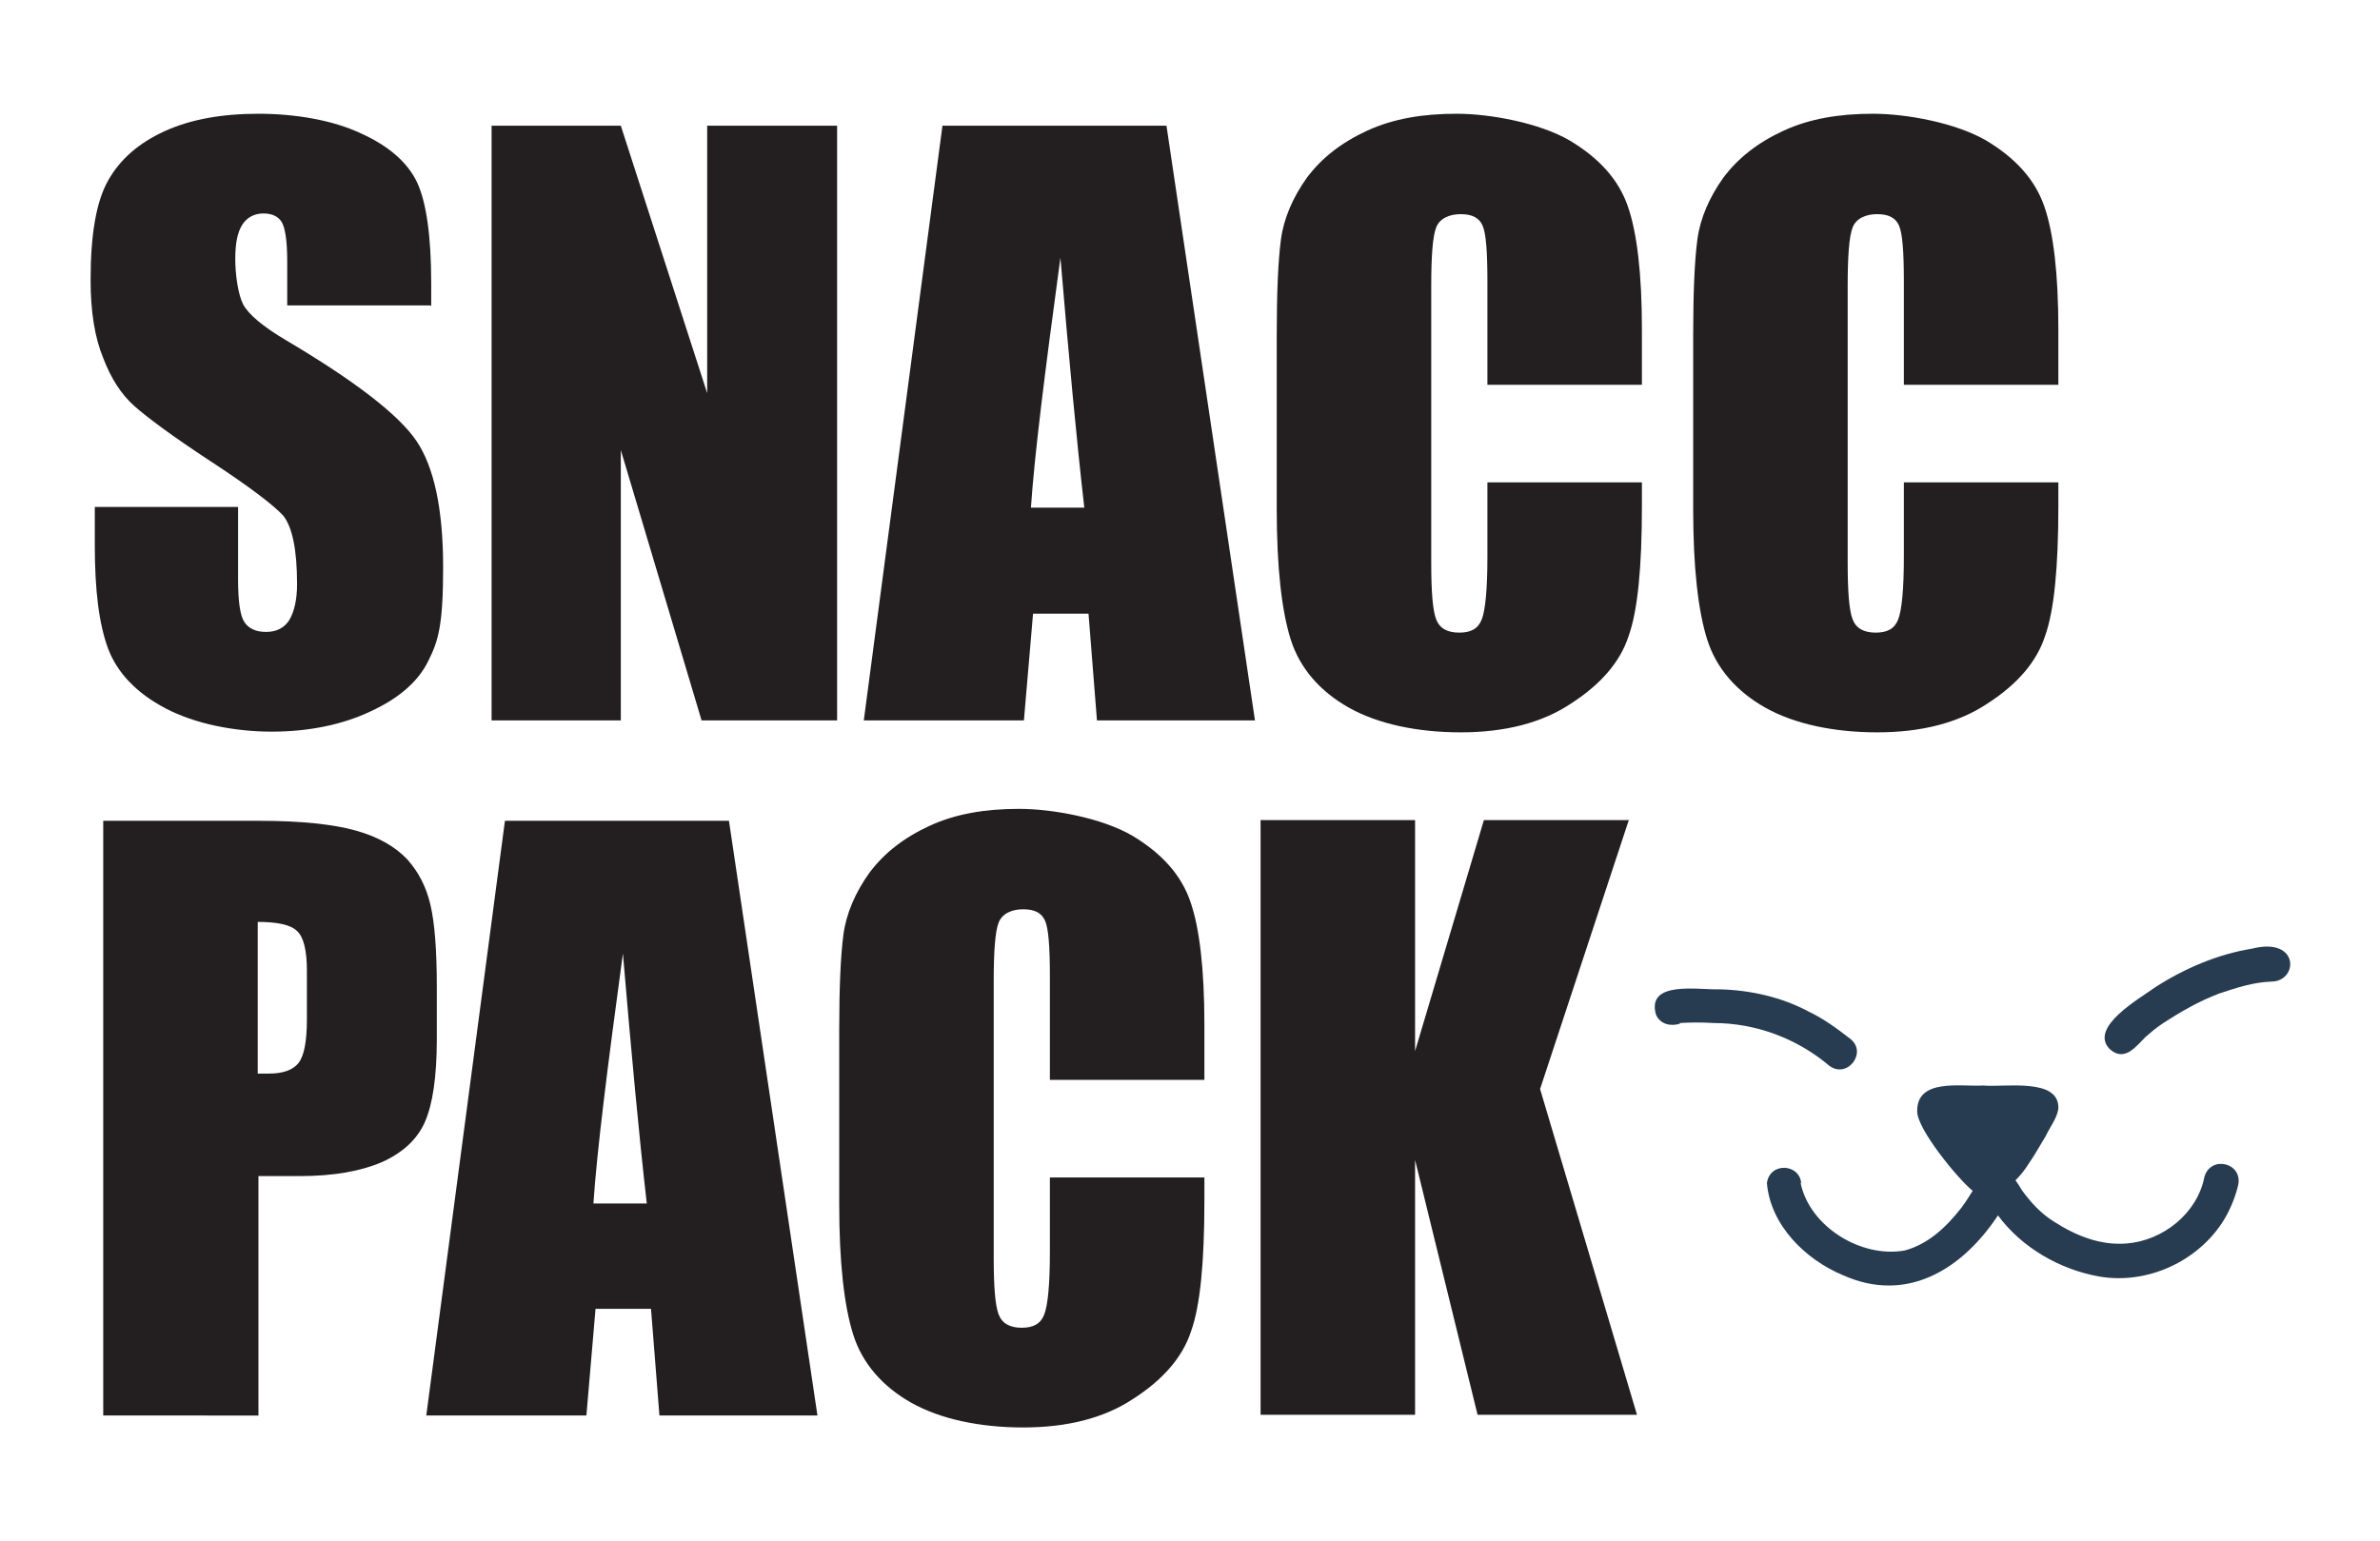 <svg viewBox="0 0 338.9 219.5" version="1.1" xmlns="http://www.w3.org/2000/svg" id="Layer_1">
  
  <defs>
    <style>
      .st0 {
        fill: #231f20;
      }

      .st1 {
        fill: #283c51;
      }
    </style>
  </defs>
  <g>
    <path d="M61.3,43.5h-20.4v-6.3c0-2.9-.3-4.8-.8-5.6-.5-.8-1.4-1.2-2.6-1.2s-2.3.5-3,1.6-1,2.7-1,4.9.4,5,1.1,6.4c.7,1.4,2.8,3.2,6.2,5.2,9.8,5.8,16,10.6,18.5,14.3,2.5,3.7,3.8,9.7,3.8,18s-.7,10.5-2.1,13.3c-1.4,2.9-4.1,5.3-8.2,7.2-4,1.9-8.8,2.9-14.1,2.9s-10.9-1.1-15.1-3.3c-4.2-2.2-6.9-5.1-8.2-8.5-1.3-3.5-1.9-8.3-1.9-14.7v-5.5h20.4v10.3c0,3.2.3,5.2.9,6.1s1.6,1.4,3.1,1.4,2.6-.6,3.3-1.7c.7-1.2,1.1-2.9,1.1-5.1,0-5-.7-8.2-2-9.8-1.4-1.5-4.8-4.1-10.3-7.7-5.5-3.6-9.1-6.3-10.9-7.9-1.8-1.6-3.3-3.9-4.4-6.8-1.2-2.9-1.8-6.6-1.8-11.1,0-6.5.8-11.2,2.5-14.2,1.7-3,4.3-5.3,8-7,3.7-1.7,8.2-2.5,13.4-2.5s10.6.9,14.6,2.8c4,1.8,6.7,4.2,8,7,1.3,2.8,2,7.6,2,14.3v3.3Z" class="st0"></path>
    <path d="M119.2,17.9v84.7h-19.3l-11.5-38.5v38.5h-18.4V17.9h18.4l12.3,38.1V17.9h18.4Z" class="st0"></path>
    <path d="M166.1,17.9l12.6,84.7h-22.5l-1.2-15.2h-7.9l-1.3,15.2h-22.8l11.2-84.7h31.8ZM154.4,72.3c-1.1-9.6-2.2-21.4-3.4-35.6-2.2,16.2-3.7,28.1-4.2,35.6h7.6Z" class="st0"></path>
    <path d="M233.8,54.8h-22v-14.7c0-4.3-.2-6.9-.7-8s-1.5-1.6-3.1-1.6-3,.6-3.5,1.9c-.5,1.3-.7,4.1-.7,8.4v39.3c0,4.1.2,6.8.7,8.1.5,1.3,1.6,1.9,3.3,1.9s2.7-.6,3.2-1.9c.5-1.3.8-4.2.8-8.9v-10.6h22v3.3c0,8.8-.6,15-1.9,18.6-1.2,3.7-4,6.9-8.2,9.6-4.2,2.8-9.5,4.1-15.7,4.1s-11.8-1.2-15.9-3.5-7-5.6-8.3-9.7-2-10.3-2-18.6v-24.7c0-6.1.2-10.7.6-13.7.4-3,1.7-6,3.7-8.8,2.1-2.8,4.9-5,8.6-6.7s7.9-2.4,12.7-2.4,11.8,1.3,16.1,3.8c4.2,2.5,7,5.6,8.3,9.4,1.3,3.7,2,9.6,2,17.5v8Z" class="st0"></path>
    <path d="M293.1,54.8h-22v-14.7c0-4.3-.2-6.9-.7-8s-1.5-1.6-3.1-1.6-3,.6-3.5,1.9c-.5,1.3-.7,4.1-.7,8.4v39.3c0,4.1.2,6.8.7,8.1.5,1.3,1.6,1.9,3.3,1.9s2.7-.6,3.2-1.9c.5-1.3.8-4.2.8-8.9v-10.6h22v3.3c0,8.8-.6,15-1.9,18.6-1.2,3.7-4,6.9-8.2,9.6-4.2,2.8-9.5,4.1-15.7,4.1s-11.8-1.2-15.9-3.5-7-5.6-8.3-9.7-2-10.3-2-18.6v-24.7c0-6.1.2-10.7.6-13.7.4-3,1.7-6,3.7-8.8,2.1-2.8,4.9-5,8.6-6.7s7.9-2.4,12.7-2.4,11.8,1.3,16.1,3.8c4.2,2.5,7,5.6,8.3,9.4,1.3,3.7,2,9.6,2,17.5v8Z" class="st0"></path>
  </g>
  <g>
    <path d="M14.7,116.9h22.2c6,0,10.6.5,13.8,1.4,3.2.9,5.6,2.3,7.3,4.1,1.6,1.8,2.7,3.9,3.3,6.5s.9,6.4.9,11.7v7.4c0,5.4-.6,9.3-1.7,11.8-1.1,2.5-3.2,4.4-6.1,5.7-3,1.3-6.9,2-11.7,2h-5.9v34.1H14.7v-84.7ZM36.7,131.4v21.5c.6,0,1.2,0,1.6,0,2,0,3.4-.5,4.2-1.5.8-1,1.2-3.1,1.2-6.2v-7c0-2.9-.5-4.8-1.4-5.6-.9-.9-2.8-1.3-5.6-1.3Z" class="st0"></path>
    <path d="M103.8,116.9l12.6,84.7h-22.5l-1.2-15.2h-7.9l-1.3,15.2h-22.8l11.2-84.7h31.8ZM92.1,171.4c-1.1-9.6-2.2-21.4-3.4-35.6-2.2,16.2-3.7,28.1-4.2,35.6h7.6Z" class="st0"></path>
    <path d="M171.5,153.8h-22v-14.7c0-4.3-.2-6.9-.7-8s-1.5-1.6-3.1-1.6-3,.6-3.5,1.9c-.5,1.3-.7,4.1-.7,8.4v39.3c0,4.1.2,6.8.7,8.1.5,1.3,1.6,1.9,3.3,1.9s2.7-.6,3.2-1.9c.5-1.3.8-4.2.8-8.9v-10.6h22v3.3c0,8.8-.6,15-1.9,18.6-1.2,3.7-4,6.9-8.2,9.6-4.2,2.8-9.5,4.1-15.7,4.1s-11.8-1.2-15.9-3.5-7-5.6-8.3-9.7-2-10.3-2-18.6v-24.7c0-6.1.2-10.7.6-13.7.4-3,1.7-6,3.7-8.8,2.1-2.8,4.9-5,8.6-6.7s7.9-2.4,12.7-2.4,11.8,1.3,16.1,3.8c4.2,2.5,7,5.6,8.3,9.4,1.3,3.7,2,9.6,2,17.5v8Z" class="st0"></path>
    <path d="M231.9,116.9l-12.6,38.2,13.8,46.4h-22.7l-8.9-36.3v36.3h-22v-84.7h22v32.9l9.8-32.9h20.7Z" class="st0"></path>
  </g>
  <g>
    <path d="M305.5,147.7c.8-.7,1.5-1.3,2.4-1.9,2.6-1.7,5.2-3.2,8.1-4.3,2.4-.8,4.8-1.6,7.4-1.7,3.9,0,4.1-6.4-2.7-4.7-4.9.8-9.6,2.8-13.8,5.5-2.2,1.6-9.5,5.7-6.5,8.8,2.1,1.9,3.7-.3,5.2-1.8Z" class="st1"></path>
    <path d="M239.2,145.7c1.6-.1,3.2-.1,4.8,0,6,0,11.9,2.2,16.5,6.1,2.6,1.9,5.5-2,2.9-3.9-1.8-1.4-3.7-2.8-5.8-3.8-3.9-2.1-8.4-3.1-12.8-3.2-2.9.1-10.4-1.3-9,3.6.6,1.4,2.1,1.7,3.4,1.3Z" class="st1"></path>
    <path d="M256.5,168.4c0,.1,0,.2,0,.3,0,0,0,0,0,.1,0-3.1-4.5-3.4-4.9-.3.5,6,5.5,10.9,10.8,13.1,9.1,4.1,17-.8,22.1-8.5,3.4,4.6,8.8,7.7,14.4,8.7,6.9,1.2,14.2-2.2,17.8-8.1.9-1.5,1.6-3.2,2-4.9.7-3.2-3.9-4.3-4.8-1.2-1,5.2-5.9,9.1-11.1,9.5-3.7.3-7.2-1.1-10.3-3.1-1.8-1.1-3.3-2.7-4.6-4.5-.3-.5-.6-1-.9-1.4.8-.8,1.4-1.6,1.9-2.4.9-1.3,1.6-2.6,2.4-3.9.6-1.3,1.6-2.5,1.8-3.9.2-4.5-7.8-3-10.7-3.3-3.1.2-9.5-1.1-9.4,3.7,0,2.5,5.7,9.5,7.9,11.3-.5.8-1,1.6-1.6,2.4-2.1,2.7-4.7,5.2-8.1,6.1-6.2,1.1-13.5-3.4-14.8-9.6Z" class="st1"></path>
  </g>
</svg>
